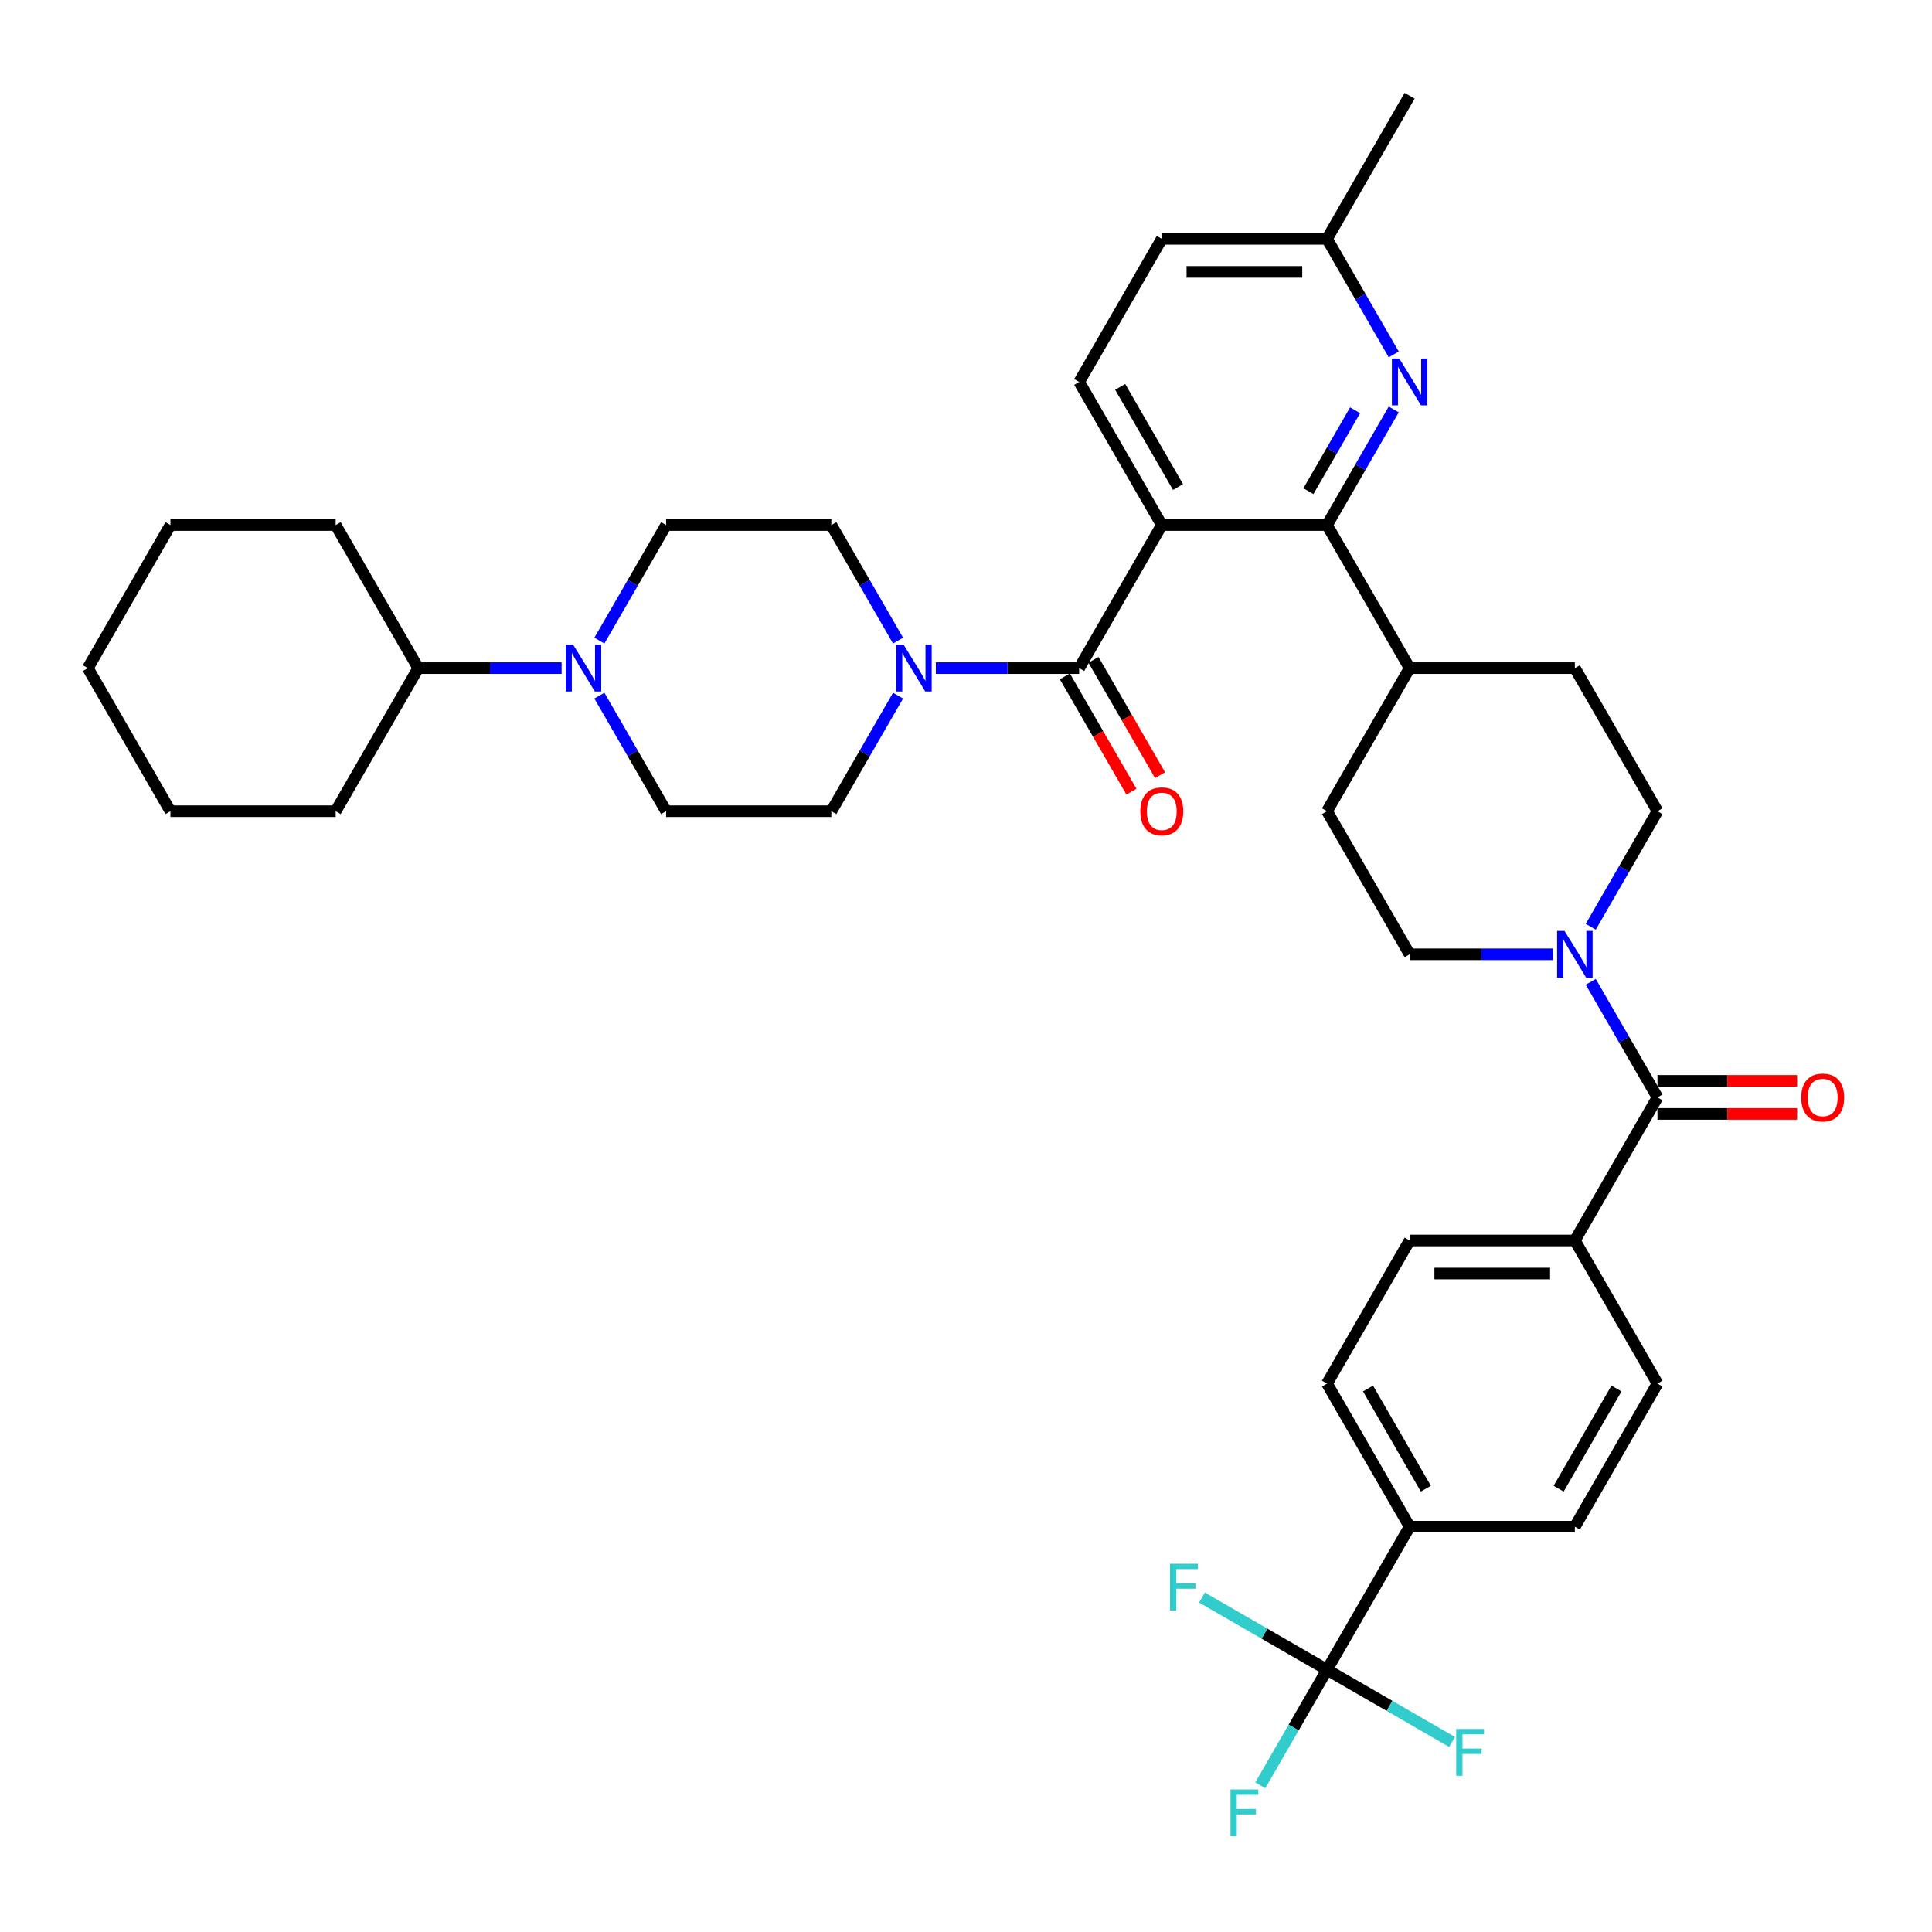 <?xml version='1.0' encoding='iso-8859-1'?>
<svg version='1.1' baseProfile='full'
              xmlns='http://www.w3.org/2000/svg'
                      xmlns:rdkit='http://www.rdkit.org/xml'
                      xmlns:xlink='http://www.w3.org/1999/xlink'
                  xml:space='preserve'
width='1000px' height='1000px' viewBox='0 0 1000 1000'>
<!-- END OF HEADER -->
<rect style='opacity:1.0;fill:#FFFFFF;stroke:none' width='1000' height='1000' x='0' y='0'> </rect>
<path class='bond-0' d='M 601.343,271.754 L 558.582,345.818' style='fill:none;fill-rule:evenodd;stroke:#000000;stroke-width:6px;stroke-linecap:butt;stroke-linejoin:miter;stroke-opacity:1' />
<path class='bond-1' d='M 601.343,271.754 L 686.864,271.754' style='fill:none;fill-rule:evenodd;stroke:#000000;stroke-width:6px;stroke-linecap:butt;stroke-linejoin:miter;stroke-opacity:1' />
<path class='bond-8' d='M 601.343,271.754 L 558.582,197.691' style='fill:none;fill-rule:evenodd;stroke:#000000;stroke-width:6px;stroke-linecap:butt;stroke-linejoin:miter;stroke-opacity:1' />
<path class='bond-8' d='M 609.741,252.093 L 579.809,200.248' style='fill:none;fill-rule:evenodd;stroke:#000000;stroke-width:6px;stroke-linecap:butt;stroke-linejoin:miter;stroke-opacity:1' />
<path class='bond-2' d='M 558.582,345.818 L 521.483,345.818' style='fill:none;fill-rule:evenodd;stroke:#000000;stroke-width:6px;stroke-linecap:butt;stroke-linejoin:miter;stroke-opacity:1' />
<path class='bond-2' d='M 521.483,345.818 L 484.384,345.818' style='fill:none;fill-rule:evenodd;stroke:#0000FF;stroke-width:6px;stroke-linecap:butt;stroke-linejoin:miter;stroke-opacity:1' />
<path class='bond-12' d='M 551.176,350.094 L 568.404,379.933' style='fill:none;fill-rule:evenodd;stroke:#000000;stroke-width:6px;stroke-linecap:butt;stroke-linejoin:miter;stroke-opacity:1' />
<path class='bond-12' d='M 568.404,379.933 L 585.631,409.773' style='fill:none;fill-rule:evenodd;stroke:#FF0000;stroke-width:6px;stroke-linecap:butt;stroke-linejoin:miter;stroke-opacity:1' />
<path class='bond-12' d='M 565.988,341.542 L 583.216,371.381' style='fill:none;fill-rule:evenodd;stroke:#000000;stroke-width:6px;stroke-linecap:butt;stroke-linejoin:miter;stroke-opacity:1' />
<path class='bond-12' d='M 583.216,371.381 L 600.444,401.221' style='fill:none;fill-rule:evenodd;stroke:#FF0000;stroke-width:6px;stroke-linecap:butt;stroke-linejoin:miter;stroke-opacity:1' />
<path class='bond-6' d='M 686.864,271.754 L 704.131,241.846' style='fill:none;fill-rule:evenodd;stroke:#000000;stroke-width:6px;stroke-linecap:butt;stroke-linejoin:miter;stroke-opacity:1' />
<path class='bond-6' d='M 704.131,241.846 L 721.399,211.939' style='fill:none;fill-rule:evenodd;stroke:#0000FF;stroke-width:6px;stroke-linecap:butt;stroke-linejoin:miter;stroke-opacity:1' />
<path class='bond-6' d='M 677.231,254.23 L 689.319,233.294' style='fill:none;fill-rule:evenodd;stroke:#000000;stroke-width:6px;stroke-linecap:butt;stroke-linejoin:miter;stroke-opacity:1' />
<path class='bond-6' d='M 689.319,233.294 L 701.406,212.359' style='fill:none;fill-rule:evenodd;stroke:#0000FF;stroke-width:6px;stroke-linecap:butt;stroke-linejoin:miter;stroke-opacity:1' />
<path class='bond-11' d='M 686.864,271.754 L 729.625,345.818' style='fill:none;fill-rule:evenodd;stroke:#000000;stroke-width:6px;stroke-linecap:butt;stroke-linejoin:miter;stroke-opacity:1' />
<path class='bond-13' d='M 464.835,331.57 L 447.567,301.662' style='fill:none;fill-rule:evenodd;stroke:#0000FF;stroke-width:6px;stroke-linecap:butt;stroke-linejoin:miter;stroke-opacity:1' />
<path class='bond-13' d='M 447.567,301.662 L 430.3,271.754' style='fill:none;fill-rule:evenodd;stroke:#000000;stroke-width:6px;stroke-linecap:butt;stroke-linejoin:miter;stroke-opacity:1' />
<path class='bond-14' d='M 464.835,360.066 L 447.567,389.974' style='fill:none;fill-rule:evenodd;stroke:#0000FF;stroke-width:6px;stroke-linecap:butt;stroke-linejoin:miter;stroke-opacity:1' />
<path class='bond-14' d='M 447.567,389.974 L 430.3,419.882' style='fill:none;fill-rule:evenodd;stroke:#000000;stroke-width:6px;stroke-linecap:butt;stroke-linejoin:miter;stroke-opacity:1' />
<path class='bond-3' d='M 857.906,568.009 L 840.639,538.101' style='fill:none;fill-rule:evenodd;stroke:#000000;stroke-width:6px;stroke-linecap:butt;stroke-linejoin:miter;stroke-opacity:1' />
<path class='bond-3' d='M 840.639,538.101 L 823.372,508.193' style='fill:none;fill-rule:evenodd;stroke:#0000FF;stroke-width:6px;stroke-linecap:butt;stroke-linejoin:miter;stroke-opacity:1' />
<path class='bond-10' d='M 857.906,568.009 L 815.146,642.072' style='fill:none;fill-rule:evenodd;stroke:#000000;stroke-width:6px;stroke-linecap:butt;stroke-linejoin:miter;stroke-opacity:1' />
<path class='bond-19' d='M 857.906,576.561 L 894.039,576.561' style='fill:none;fill-rule:evenodd;stroke:#000000;stroke-width:6px;stroke-linecap:butt;stroke-linejoin:miter;stroke-opacity:1' />
<path class='bond-19' d='M 894.039,576.561 L 930.172,576.561' style='fill:none;fill-rule:evenodd;stroke:#FF0000;stroke-width:6px;stroke-linecap:butt;stroke-linejoin:miter;stroke-opacity:1' />
<path class='bond-19' d='M 857.906,559.457 L 894.039,559.457' style='fill:none;fill-rule:evenodd;stroke:#000000;stroke-width:6px;stroke-linecap:butt;stroke-linejoin:miter;stroke-opacity:1' />
<path class='bond-19' d='M 894.039,559.457 L 930.172,559.457' style='fill:none;fill-rule:evenodd;stroke:#FF0000;stroke-width:6px;stroke-linecap:butt;stroke-linejoin:miter;stroke-opacity:1' />
<path class='bond-4' d='M 686.864,864.263 L 729.625,790.199' style='fill:none;fill-rule:evenodd;stroke:#000000;stroke-width:6px;stroke-linecap:butt;stroke-linejoin:miter;stroke-opacity:1' />
<path class='bond-25' d='M 686.864,864.263 L 669.597,894.171' style='fill:none;fill-rule:evenodd;stroke:#000000;stroke-width:6px;stroke-linecap:butt;stroke-linejoin:miter;stroke-opacity:1' />
<path class='bond-25' d='M 669.597,894.171 L 652.329,924.079' style='fill:none;fill-rule:evenodd;stroke:#33CCCC;stroke-width:6px;stroke-linecap:butt;stroke-linejoin:miter;stroke-opacity:1' />
<path class='bond-26' d='M 686.864,864.263 L 654.502,845.579' style='fill:none;fill-rule:evenodd;stroke:#000000;stroke-width:6px;stroke-linecap:butt;stroke-linejoin:miter;stroke-opacity:1' />
<path class='bond-26' d='M 654.502,845.579 L 622.139,826.894' style='fill:none;fill-rule:evenodd;stroke:#33CCCC;stroke-width:6px;stroke-linecap:butt;stroke-linejoin:miter;stroke-opacity:1' />
<path class='bond-27' d='M 686.864,864.263 L 719.226,882.947' style='fill:none;fill-rule:evenodd;stroke:#000000;stroke-width:6px;stroke-linecap:butt;stroke-linejoin:miter;stroke-opacity:1' />
<path class='bond-27' d='M 719.226,882.947 L 751.589,901.632' style='fill:none;fill-rule:evenodd;stroke:#33CCCC;stroke-width:6px;stroke-linecap:butt;stroke-linejoin:miter;stroke-opacity:1' />
<path class='bond-5' d='M 823.372,479.697 L 840.639,449.789' style='fill:none;fill-rule:evenodd;stroke:#0000FF;stroke-width:6px;stroke-linecap:butt;stroke-linejoin:miter;stroke-opacity:1' />
<path class='bond-5' d='M 840.639,449.789 L 857.906,419.882' style='fill:none;fill-rule:evenodd;stroke:#000000;stroke-width:6px;stroke-linecap:butt;stroke-linejoin:miter;stroke-opacity:1' />
<path class='bond-40' d='M 803.823,493.945 L 766.724,493.945' style='fill:none;fill-rule:evenodd;stroke:#0000FF;stroke-width:6px;stroke-linecap:butt;stroke-linejoin:miter;stroke-opacity:1' />
<path class='bond-40' d='M 766.724,493.945 L 729.625,493.945' style='fill:none;fill-rule:evenodd;stroke:#000000;stroke-width:6px;stroke-linecap:butt;stroke-linejoin:miter;stroke-opacity:1' />
<path class='bond-38' d='M 721.399,183.443 L 704.131,153.535' style='fill:none;fill-rule:evenodd;stroke:#0000FF;stroke-width:6px;stroke-linecap:butt;stroke-linejoin:miter;stroke-opacity:1' />
<path class='bond-38' d='M 704.131,153.535 L 686.864,123.627' style='fill:none;fill-rule:evenodd;stroke:#000000;stroke-width:6px;stroke-linecap:butt;stroke-linejoin:miter;stroke-opacity:1' />
<path class='bond-7' d='M 310.244,331.57 L 327.512,301.662' style='fill:none;fill-rule:evenodd;stroke:#0000FF;stroke-width:6px;stroke-linecap:butt;stroke-linejoin:miter;stroke-opacity:1' />
<path class='bond-7' d='M 327.512,301.662 L 344.779,271.754' style='fill:none;fill-rule:evenodd;stroke:#000000;stroke-width:6px;stroke-linecap:butt;stroke-linejoin:miter;stroke-opacity:1' />
<path class='bond-20' d='M 290.695,345.818 L 253.596,345.818' style='fill:none;fill-rule:evenodd;stroke:#0000FF;stroke-width:6px;stroke-linecap:butt;stroke-linejoin:miter;stroke-opacity:1' />
<path class='bond-20' d='M 253.596,345.818 L 216.497,345.818' style='fill:none;fill-rule:evenodd;stroke:#000000;stroke-width:6px;stroke-linecap:butt;stroke-linejoin:miter;stroke-opacity:1' />
<path class='bond-39' d='M 310.244,360.066 L 327.512,389.974' style='fill:none;fill-rule:evenodd;stroke:#0000FF;stroke-width:6px;stroke-linecap:butt;stroke-linejoin:miter;stroke-opacity:1' />
<path class='bond-39' d='M 327.512,389.974 L 344.779,419.882' style='fill:none;fill-rule:evenodd;stroke:#000000;stroke-width:6px;stroke-linecap:butt;stroke-linejoin:miter;stroke-opacity:1' />
<path class='bond-31' d='M 558.582,197.691 L 601.343,123.627' style='fill:none;fill-rule:evenodd;stroke:#000000;stroke-width:6px;stroke-linecap:butt;stroke-linejoin:miter;stroke-opacity:1' />
<path class='bond-9' d='M 729.625,790.199 L 686.864,716.136' style='fill:none;fill-rule:evenodd;stroke:#000000;stroke-width:6px;stroke-linecap:butt;stroke-linejoin:miter;stroke-opacity:1' />
<path class='bond-9' d='M 738.023,770.538 L 708.091,718.693' style='fill:none;fill-rule:evenodd;stroke:#000000;stroke-width:6px;stroke-linecap:butt;stroke-linejoin:miter;stroke-opacity:1' />
<path class='bond-42' d='M 729.625,790.199 L 815.146,790.199' style='fill:none;fill-rule:evenodd;stroke:#000000;stroke-width:6px;stroke-linecap:butt;stroke-linejoin:miter;stroke-opacity:1' />
<path class='bond-23' d='M 815.146,642.072 L 729.625,642.072' style='fill:none;fill-rule:evenodd;stroke:#000000;stroke-width:6px;stroke-linecap:butt;stroke-linejoin:miter;stroke-opacity:1' />
<path class='bond-23' d='M 802.318,659.176 L 742.453,659.176' style='fill:none;fill-rule:evenodd;stroke:#000000;stroke-width:6px;stroke-linecap:butt;stroke-linejoin:miter;stroke-opacity:1' />
<path class='bond-24' d='M 815.146,642.072 L 857.906,716.136' style='fill:none;fill-rule:evenodd;stroke:#000000;stroke-width:6px;stroke-linecap:butt;stroke-linejoin:miter;stroke-opacity:1' />
<path class='bond-28' d='M 729.625,345.818 L 686.864,419.882' style='fill:none;fill-rule:evenodd;stroke:#000000;stroke-width:6px;stroke-linecap:butt;stroke-linejoin:miter;stroke-opacity:1' />
<path class='bond-29' d='M 729.625,345.818 L 815.146,345.818' style='fill:none;fill-rule:evenodd;stroke:#000000;stroke-width:6px;stroke-linecap:butt;stroke-linejoin:miter;stroke-opacity:1' />
<path class='bond-16' d='M 430.3,271.754 L 344.779,271.754' style='fill:none;fill-rule:evenodd;stroke:#000000;stroke-width:6px;stroke-linecap:butt;stroke-linejoin:miter;stroke-opacity:1' />
<path class='bond-15' d='M 430.3,419.882 L 344.779,419.882' style='fill:none;fill-rule:evenodd;stroke:#000000;stroke-width:6px;stroke-linecap:butt;stroke-linejoin:miter;stroke-opacity:1' />
<path class='bond-17' d='M 857.906,419.882 L 815.146,345.818' style='fill:none;fill-rule:evenodd;stroke:#000000;stroke-width:6px;stroke-linecap:butt;stroke-linejoin:miter;stroke-opacity:1' />
<path class='bond-18' d='M 729.625,493.945 L 686.864,419.882' style='fill:none;fill-rule:evenodd;stroke:#000000;stroke-width:6px;stroke-linecap:butt;stroke-linejoin:miter;stroke-opacity:1' />
<path class='bond-32' d='M 216.497,345.818 L 173.736,271.754' style='fill:none;fill-rule:evenodd;stroke:#000000;stroke-width:6px;stroke-linecap:butt;stroke-linejoin:miter;stroke-opacity:1' />
<path class='bond-33' d='M 216.497,345.818 L 173.736,419.882' style='fill:none;fill-rule:evenodd;stroke:#000000;stroke-width:6px;stroke-linecap:butt;stroke-linejoin:miter;stroke-opacity:1' />
<path class='bond-21' d='M 686.864,716.136 L 729.625,642.072' style='fill:none;fill-rule:evenodd;stroke:#000000;stroke-width:6px;stroke-linecap:butt;stroke-linejoin:miter;stroke-opacity:1' />
<path class='bond-22' d='M 815.146,790.199 L 857.906,716.136' style='fill:none;fill-rule:evenodd;stroke:#000000;stroke-width:6px;stroke-linecap:butt;stroke-linejoin:miter;stroke-opacity:1' />
<path class='bond-22' d='M 806.747,770.538 L 836.68,718.693' style='fill:none;fill-rule:evenodd;stroke:#000000;stroke-width:6px;stroke-linecap:butt;stroke-linejoin:miter;stroke-opacity:1' />
<path class='bond-30' d='M 686.864,123.627 L 601.343,123.627' style='fill:none;fill-rule:evenodd;stroke:#000000;stroke-width:6px;stroke-linecap:butt;stroke-linejoin:miter;stroke-opacity:1' />
<path class='bond-30' d='M 674.036,140.731 L 614.171,140.731' style='fill:none;fill-rule:evenodd;stroke:#000000;stroke-width:6px;stroke-linecap:butt;stroke-linejoin:miter;stroke-opacity:1' />
<path class='bond-34' d='M 686.864,123.627 L 729.625,49.564' style='fill:none;fill-rule:evenodd;stroke:#000000;stroke-width:6px;stroke-linecap:butt;stroke-linejoin:miter;stroke-opacity:1' />
<path class='bond-36' d='M 173.736,271.754 L 88.215,271.754' style='fill:none;fill-rule:evenodd;stroke:#000000;stroke-width:6px;stroke-linecap:butt;stroke-linejoin:miter;stroke-opacity:1' />
<path class='bond-35' d='M 173.736,419.882 L 88.215,419.882' style='fill:none;fill-rule:evenodd;stroke:#000000;stroke-width:6px;stroke-linecap:butt;stroke-linejoin:miter;stroke-opacity:1' />
<path class='bond-37' d='M 88.215,419.882 L 45.455,345.818' style='fill:none;fill-rule:evenodd;stroke:#000000;stroke-width:6px;stroke-linecap:butt;stroke-linejoin:miter;stroke-opacity:1' />
<path class='bond-41' d='M 88.215,271.754 L 45.455,345.818' style='fill:none;fill-rule:evenodd;stroke:#000000;stroke-width:6px;stroke-linecap:butt;stroke-linejoin:miter;stroke-opacity:1' />
<path  class='atom-3' d='M 467.707 333.708
L 475.644 346.536
Q 476.43 347.802, 477.696 350.094
Q 478.962 352.386, 479.03 352.523
L 479.03 333.708
L 482.246 333.708
L 482.246 357.928
L 478.928 357.928
L 470.41 343.902
Q 469.418 342.26, 468.357 340.379
Q 467.331 338.497, 467.023 337.916
L 467.023 357.928
L 463.876 357.928
L 463.876 333.708
L 467.707 333.708
' fill='#0000FF'/>
<path  class='atom-6' d='M 809.792 481.835
L 817.729 494.663
Q 818.515 495.929, 819.781 498.221
Q 821.047 500.513, 821.115 500.65
L 821.115 481.835
L 824.331 481.835
L 824.331 506.055
L 821.013 506.055
L 812.495 492.029
Q 811.503 490.387, 810.442 488.506
Q 809.416 486.624, 809.108 486.043
L 809.108 506.055
L 805.961 506.055
L 805.961 481.835
L 809.792 481.835
' fill='#0000FF'/>
<path  class='atom-7' d='M 724.271 185.581
L 732.207 198.409
Q 732.994 199.675, 734.26 201.967
Q 735.526 204.259, 735.594 204.396
L 735.594 185.581
L 738.81 185.581
L 738.81 209.801
L 735.491 209.801
L 726.973 195.775
Q 725.981 194.133, 724.921 192.252
Q 723.895 190.37, 723.587 189.789
L 723.587 209.801
L 720.44 209.801
L 720.44 185.581
L 724.271 185.581
' fill='#0000FF'/>
<path  class='atom-8' d='M 296.665 333.708
L 304.601 346.536
Q 305.388 347.802, 306.654 350.094
Q 307.919 352.386, 307.988 352.523
L 307.988 333.708
L 311.203 333.708
L 311.203 357.928
L 307.885 357.928
L 299.367 343.902
Q 298.375 342.26, 297.315 340.379
Q 296.288 338.497, 295.981 337.916
L 295.981 357.928
L 292.833 357.928
L 292.833 333.708
L 296.665 333.708
' fill='#0000FF'/>
<path  class='atom-13' d='M 590.225 419.95
Q 590.225 414.134, 593.098 410.885
Q 595.972 407.635, 601.343 407.635
Q 606.713 407.635, 609.587 410.885
Q 612.46 414.134, 612.46 419.95
Q 612.46 425.834, 609.553 429.186
Q 606.645 432.504, 601.343 432.504
Q 596.006 432.504, 593.098 429.186
Q 590.225 425.868, 590.225 419.95
M 601.343 429.768
Q 605.037 429.768, 607.021 427.305
Q 609.04 424.808, 609.04 419.95
Q 609.04 415.195, 607.021 412.8
Q 605.037 410.372, 601.343 410.372
Q 597.648 410.372, 595.63 412.766
Q 593.646 415.161, 593.646 419.95
Q 593.646 424.842, 595.63 427.305
Q 597.648 429.768, 601.343 429.768
' fill='#FF0000'/>
<path  class='atom-20' d='M 932.31 568.077
Q 932.31 562.262, 935.183 559.012
Q 938.057 555.762, 943.428 555.762
Q 948.798 555.762, 951.672 559.012
Q 954.545 562.262, 954.545 568.077
Q 954.545 573.961, 951.638 577.313
Q 948.73 580.632, 943.428 580.632
Q 938.091 580.632, 935.183 577.313
Q 932.31 573.995, 932.31 568.077
M 943.428 577.895
Q 947.122 577.895, 949.106 575.432
Q 951.125 572.935, 951.125 568.077
Q 951.125 563.322, 949.106 560.928
Q 947.122 558.499, 943.428 558.499
Q 939.733 558.499, 937.715 560.893
Q 935.731 563.288, 935.731 568.077
Q 935.731 572.969, 937.715 575.432
Q 939.733 577.895, 943.428 577.895
' fill='#FF0000'/>
<path  class='atom-26' d='M 636.902 926.217
L 651.304 926.217
L 651.304 928.988
L 640.152 928.988
L 640.152 936.342
L 650.073 936.342
L 650.073 939.148
L 640.152 939.148
L 640.152 950.436
L 636.902 950.436
L 636.902 926.217
' fill='#33CCCC'/>
<path  class='atom-27' d='M 605.599 809.393
L 620.001 809.393
L 620.001 812.163
L 608.849 812.163
L 608.849 819.518
L 618.77 819.518
L 618.77 822.323
L 608.849 822.323
L 608.849 833.612
L 605.599 833.612
L 605.599 809.393
' fill='#33CCCC'/>
<path  class='atom-28' d='M 753.727 894.914
L 768.128 894.914
L 768.128 897.685
L 756.976 897.685
L 756.976 905.04
L 766.897 905.04
L 766.897 907.845
L 756.976 907.845
L 756.976 919.133
L 753.727 919.133
L 753.727 894.914
' fill='#33CCCC'/>
</svg>
